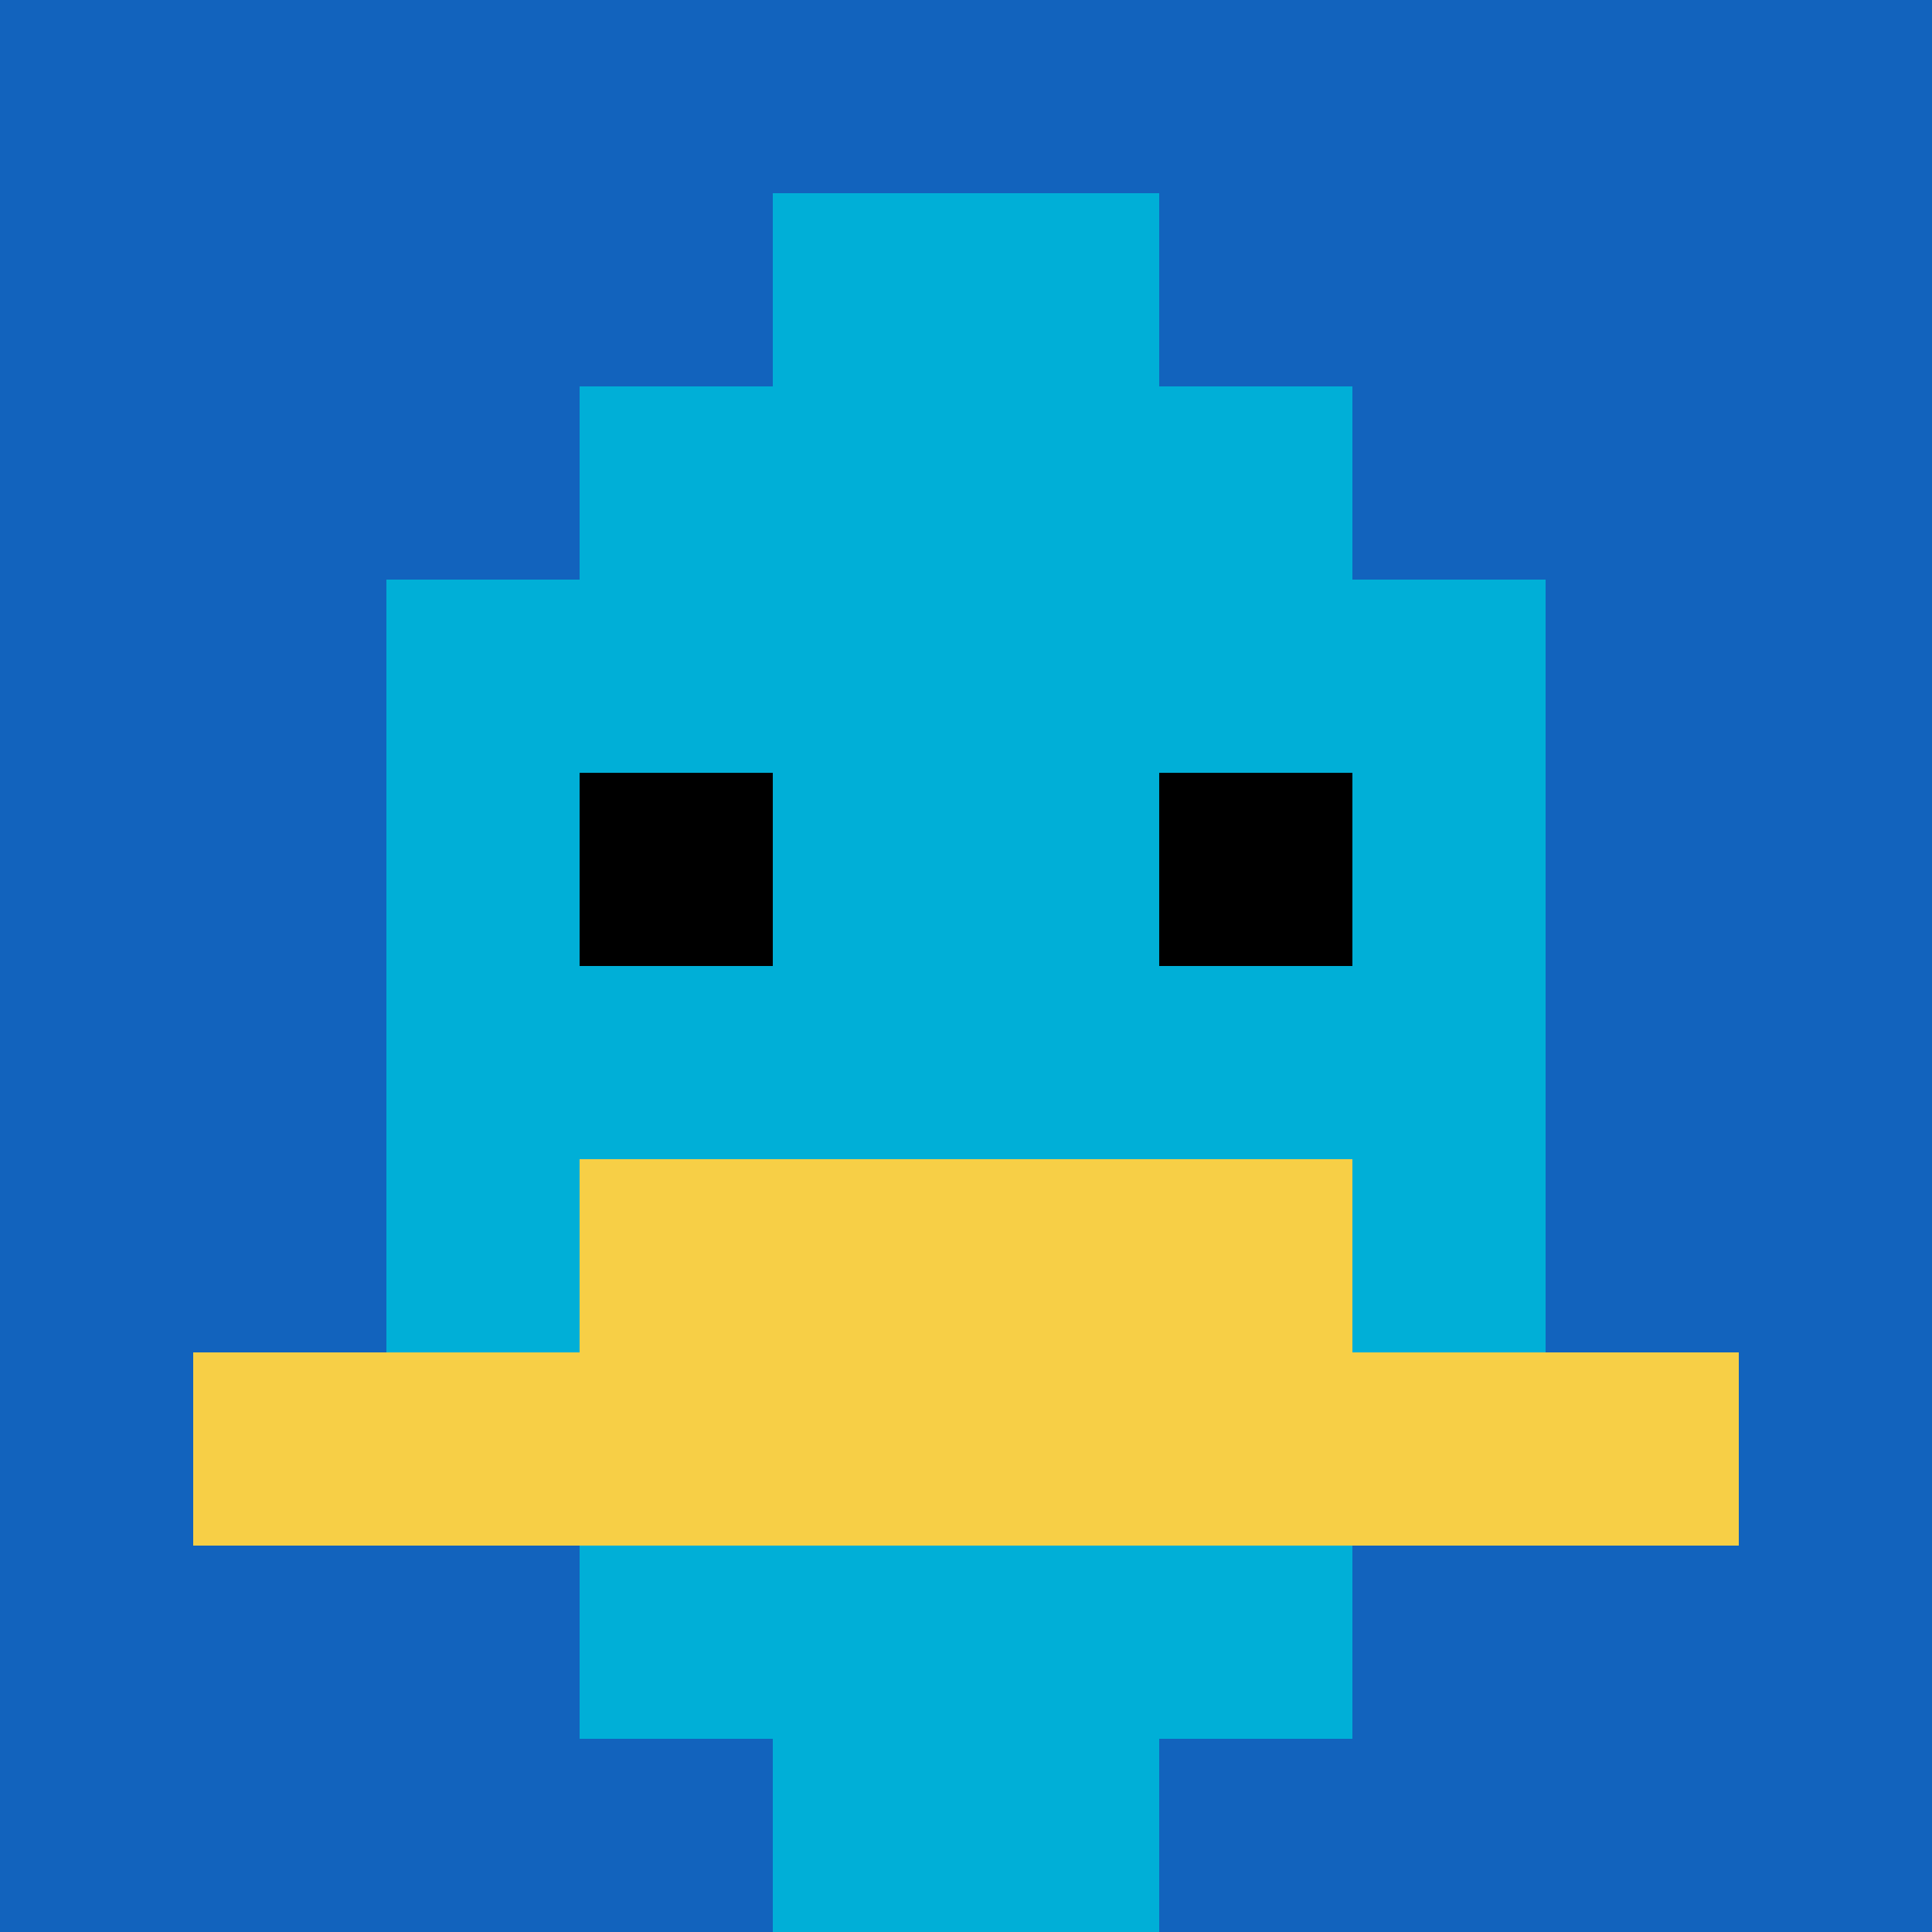 <svg xmlns="http://www.w3.org/2000/svg" version="1.1" width="943" height="943"><title>'goose-pfp-760581' by Dmitri Cherniak</title><desc>seed=760581
backgroundColor=#ffffff
padding=20
innerPadding=0
timeout=500
dimension=1
border=false
Save=function(){return n.handleSave()}
frame=214

Rendered at Sun Sep 15 2024 16:15:56 GMT+0800 (中国标准时间)
Generated in &lt;1ms
</desc><defs></defs><rect width="100%" height="100%" fill="#ffffff"></rect><g><g id="0-0"><rect x="0" y="0" height="943" width="943" fill="#1263BD"></rect><g><rect id="0-0-3-2-4-7" x="282.9" y="188.6" width="377.2" height="660.1" fill="#00AFD7"></rect><rect id="0-0-2-3-6-5" x="188.6" y="282.9" width="565.8" height="471.5" fill="#00AFD7"></rect><rect id="0-0-4-8-2-2" x="377.2" y="754.4" width="188.6" height="188.6" fill="#00AFD7"></rect><rect id="0-0-1-7-8-1" x="94.3" y="660.1" width="754.4" height="94.3" fill="#F7CF46"></rect><rect id="0-0-3-6-4-2" x="282.9" y="565.8" width="377.2" height="188.6" fill="#F7CF46"></rect><rect id="0-0-3-4-1-1" x="282.9" y="377.2" width="94.3" height="94.3" fill="#000000"></rect><rect id="0-0-6-4-1-1" x="565.8" y="377.2" width="94.3" height="94.3" fill="#000000"></rect><rect id="0-0-4-1-2-2" x="377.2" y="94.3" width="188.6" height="188.6" fill="#00AFD7"></rect></g><rect x="0" y="0" stroke="white" stroke-width="0" height="943" width="943" fill="none"></rect></g></g></svg>